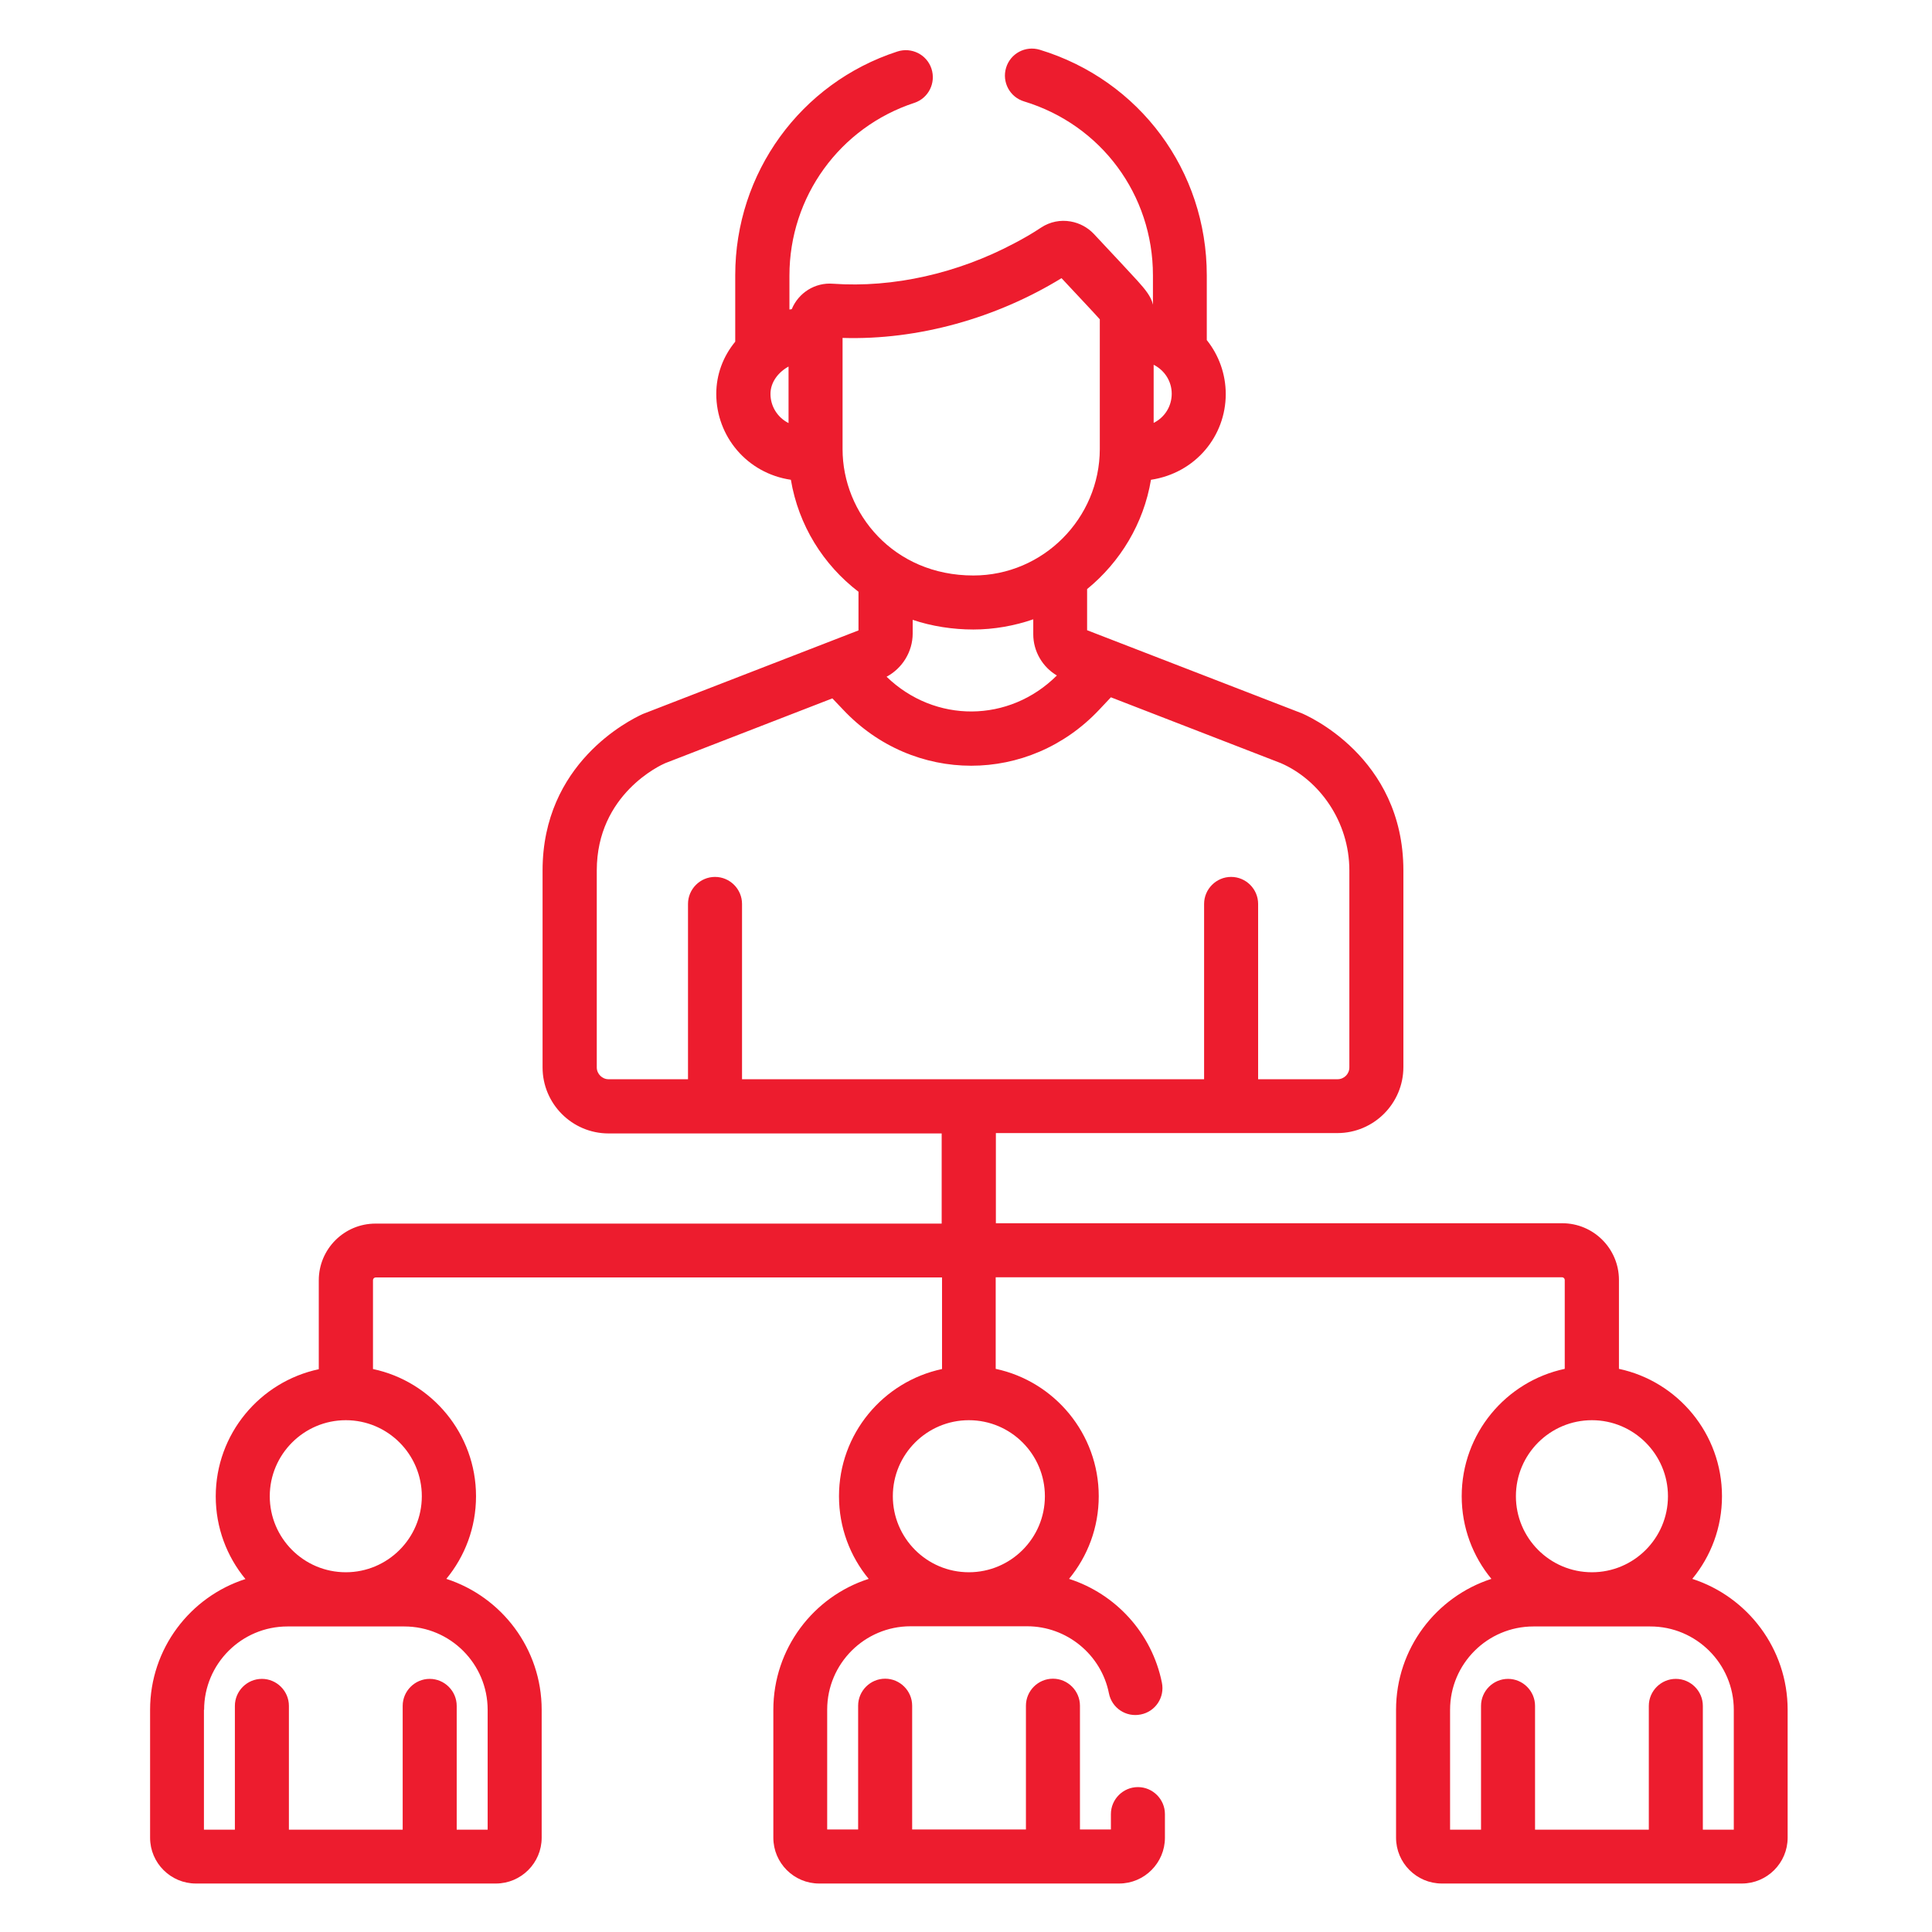 <?xml version="1.0" encoding="utf-8"?>
<!-- Generator: Adobe Illustrator 25.2.0, SVG Export Plug-In . SVG Version: 6.00 Build 0)  -->
<svg version="1.1" id="Layer_1" xmlns="http://www.w3.org/2000/svg" xmlns:xlink="http://www.w3.org/1999/xlink" x="0px" y="0px"
	 viewBox="0 0 1080 1080" style="enable-background:new 0 0 1080 1080;" xml:space="preserve">
<style type="text/css">
	.st0{fill:#ED1C2E;}
</style>
<path class="st0" d="M83.9,955.8v71.5c0,14.1,11.5,25.6,25.6,25.6h167.7c14.1,0,25.6-11.5,25.6-25.6v-71.5
	c0-34.2-22.4-63.2-53.3-73.2c10.4-12.6,16.6-28.7,16.6-46.2c0-34.9-24.8-64.2-57.6-71.1v-49.7c0-0.8,0.7-1.5,1.5-1.5h316.6v51.2
	c-32.9,7-57.6,36.2-57.6,71.1c0,17.5,6.2,33.6,16.6,46.2c-30.9,9.9-53.3,39-53.3,73.2v71.5c0,14.1,11.5,25.6,25.6,25.6h167.7
	c14.1,0,25.6-11.5,25.6-25.6v-13.2c0-8.3-6.8-15.1-15.1-15.1s-15.1,6.8-15.1,15.1v8.6h-17.3v-69.2c0-8.3-6.8-15.1-15.1-15.1
	s-15.1,6.8-15.1,15.1v69.2h-63.6v-69.2c0-8.3-6.8-15.1-15.1-15.1s-15.1,6.8-15.1,15.1v69.2h-17.3v-67c0-25.7,20.9-46.6,46.6-46.6
	h65.2c22.1,0,41.4,15.8,45.7,37.5c1.6,8.2,9.6,13.5,17.8,11.8c8.2-1.6,13.5-9.6,11.8-17.8c-5.6-27.8-26-49.7-51.9-58
	c10.4-12.6,16.6-28.7,16.6-46.2c0-34.9-24.7-64.2-57.6-71.2v-51.2h316.6c0.8,0,1.5,0.7,1.5,1.5v49.7c-32.9,7-57.6,36.2-57.6,71.2
	c0,17.5,6.2,33.6,16.6,46.2c-30.9,10-53.3,39-53.3,73.2v71.5c0,14.1,11.5,25.6,25.6,25.6h167.7c14.1,0,25.6-11.5,25.6-25.6v-71.5
	c0-34.2-22.4-63.2-53.3-73.2c10.4-12.6,16.6-28.7,16.6-46.2c0-34.9-24.7-64.2-57.6-71.2v-49.7c0-17.5-14.2-31.7-31.7-31.7H556.7
	v-50.4h190.9c20.3,0,36.9-16.5,36.9-36.9V486.6c0-63.8-54.7-87-57.1-88c-0.1,0-0.2-0.1-0.3-0.1l-119.4-46.2v-23
	c18.5-15.1,31.6-36.6,35.7-61.1c25-3.8,41.8-24.5,41.8-47.9c0-11.1-3.8-21.7-10.6-30.2v-36.2c0-58.4-37.5-109.1-93.4-126.1
	c-8-2.4-16.4,2.1-18.8,10.1c-2.4,8,2.1,16.4,10.1,18.8c43.1,13.1,72,52.2,72,97.2v16.4c-1-4.6-4.4-8.6-8.6-13.3
	c-3.7-4.1-12.8-13.8-24.4-26.2c-3.4-3.6-7.9-6.1-13-7c-5.6-1-11.5,0.1-16.5,3.4c-4.8,3.2-9.8,6.1-15,8.8
	c-31.6,16.8-67.7,25-101.4,22.6c-9.9-0.8-19.2,5-23,14.2c-0.4,0.1-0.9,0.2-1.3,0.2v-19c0-44,28.1-82.8,69.8-96.5
	c7.9-2.6,12.2-11.1,9.6-19.1c-2.6-7.9-11.1-12.2-19.1-9.6C447.5,46.4,411,96.7,411,153.8V191c-6.9,8.4-10.6,18.5-10.6,29.2
	c0,23.7,17.2,44.4,41.7,48c4.3,25.5,18.1,47.5,37.8,62.6v21.6l-119.2,46.2c-0.1,0-0.2,0.1-0.3,0.1c-0.1,0.1-0.5,0.2-1,0.4
	c-7.9,3.6-56.1,27.7-56.1,87.5v110.1c0,20.3,16.5,36.9,36.9,36.9h186.2v50.4H209.9c-17.5,0-31.7,14.2-31.7,31.7v49.7
	c-32.9,7-57.6,36.2-57.6,71.1c0,17.5,6.2,33.6,16.6,46.2C106.3,892.6,83.9,921.6,83.9,955.8z M584.1,836.4
	c0,23.5-19.1,42.5-42.5,42.5c-23.5,0-42.5-19.1-42.5-42.5c0-23.5,19.1-42.5,42.5-42.5C565.1,793.9,584.1,813,584.1,836.4z
	 M969.2,955.8v67h-17.3v-69.2c0-8.3-6.8-15.1-15.1-15.1c-8.3,0-15.1,6.8-15.1,15.1v69.2h-63.6v-69.2c0-8.3-6.8-15.1-15.1-15.1
	s-15.1,6.8-15.1,15.1v69.2h-17.3v-67c0-25.7,20.9-46.6,46.6-46.6h65.2C948.2,909.1,969.2,930.1,969.2,955.8z M932.4,836.4
	c0,23.5-19.1,42.5-42.5,42.5c-23.5,0-42.5-19.1-42.5-42.5c0-23.5,19.1-42.5,42.5-42.5C913.3,793.9,932.4,813,932.4,836.4z
	 M544.1,321.7c-44.7,0-73.1-34.8-73.1-70.6v-62.2c42.3,1.3,86-11.1,122.4-33.4c11.4,12.2,18.2,19.4,21.4,23v72.6
	C614.7,289.7,583.2,321.7,544.1,321.7z M644.9,236.4v-32.5c6.3,3.2,10.1,9.4,10.1,16.2C655,226.9,651.3,233.2,644.9,236.4z
	 M430.7,220.2c0-6.5,4.3-12.1,10.1-15.3v31.6C434.5,233.3,430.7,227,430.7,220.2z M544.1,351.9c11.5,0,23.1-2.1,33.5-5.7v8.4
	c0,9.5,5.2,18.3,13.2,23c-26.7,26.6-68.2,26.8-95.2,0.7c8.8-4.7,14.6-14,14.6-24.2v-7.6C520.9,350.1,532.7,351.9,544.1,351.9z
	 M333.6,596.7V486.6c0-42.7,35.9-59,38.3-60c102.2-39.6,52.6-20.4,93.4-36.2l6,6.3c39.3,41.8,103.9,41.8,143.2,0l6.5-6.9
	c60.4,23.4,39.5,15.3,95,36.8c21.4,9.3,38.3,32.5,38.3,60v110.1c0,3.7-3,6.6-6.6,6.6h-44.4v-98c0-8.3-6.8-15.1-15.1-15.1
	s-15.1,6.8-15.1,15.1v98H414.8v-98c0-8.3-6.8-15.1-15.1-15.1s-15.1,6.8-15.1,15.1v98h-44.4C336.6,603.3,333.6,600.3,333.6,596.7z
	 M193.3,793.9c23.5,0,42.5,19.1,42.5,42.5c0,23.5-19.1,42.5-42.5,42.5c-23.5,0-42.5-19.1-42.5-42.5
	C150.8,813,169.9,793.9,193.3,793.9z M114.1,955.8c0-25.7,20.9-46.6,46.6-46.6H226c25.7,0,46.6,20.9,46.6,46.6v67h-17.3v-69.2
	c0-8.3-6.8-15.1-15.1-15.1c-8.3,0-15.1,6.8-15.1,15.1v69.2h-63.6v-69.2c0-8.3-6.8-15.1-15.1-15.1s-15.1,6.8-15.1,15.1v69.2h-17.3
	V955.8z"/>
</svg>
